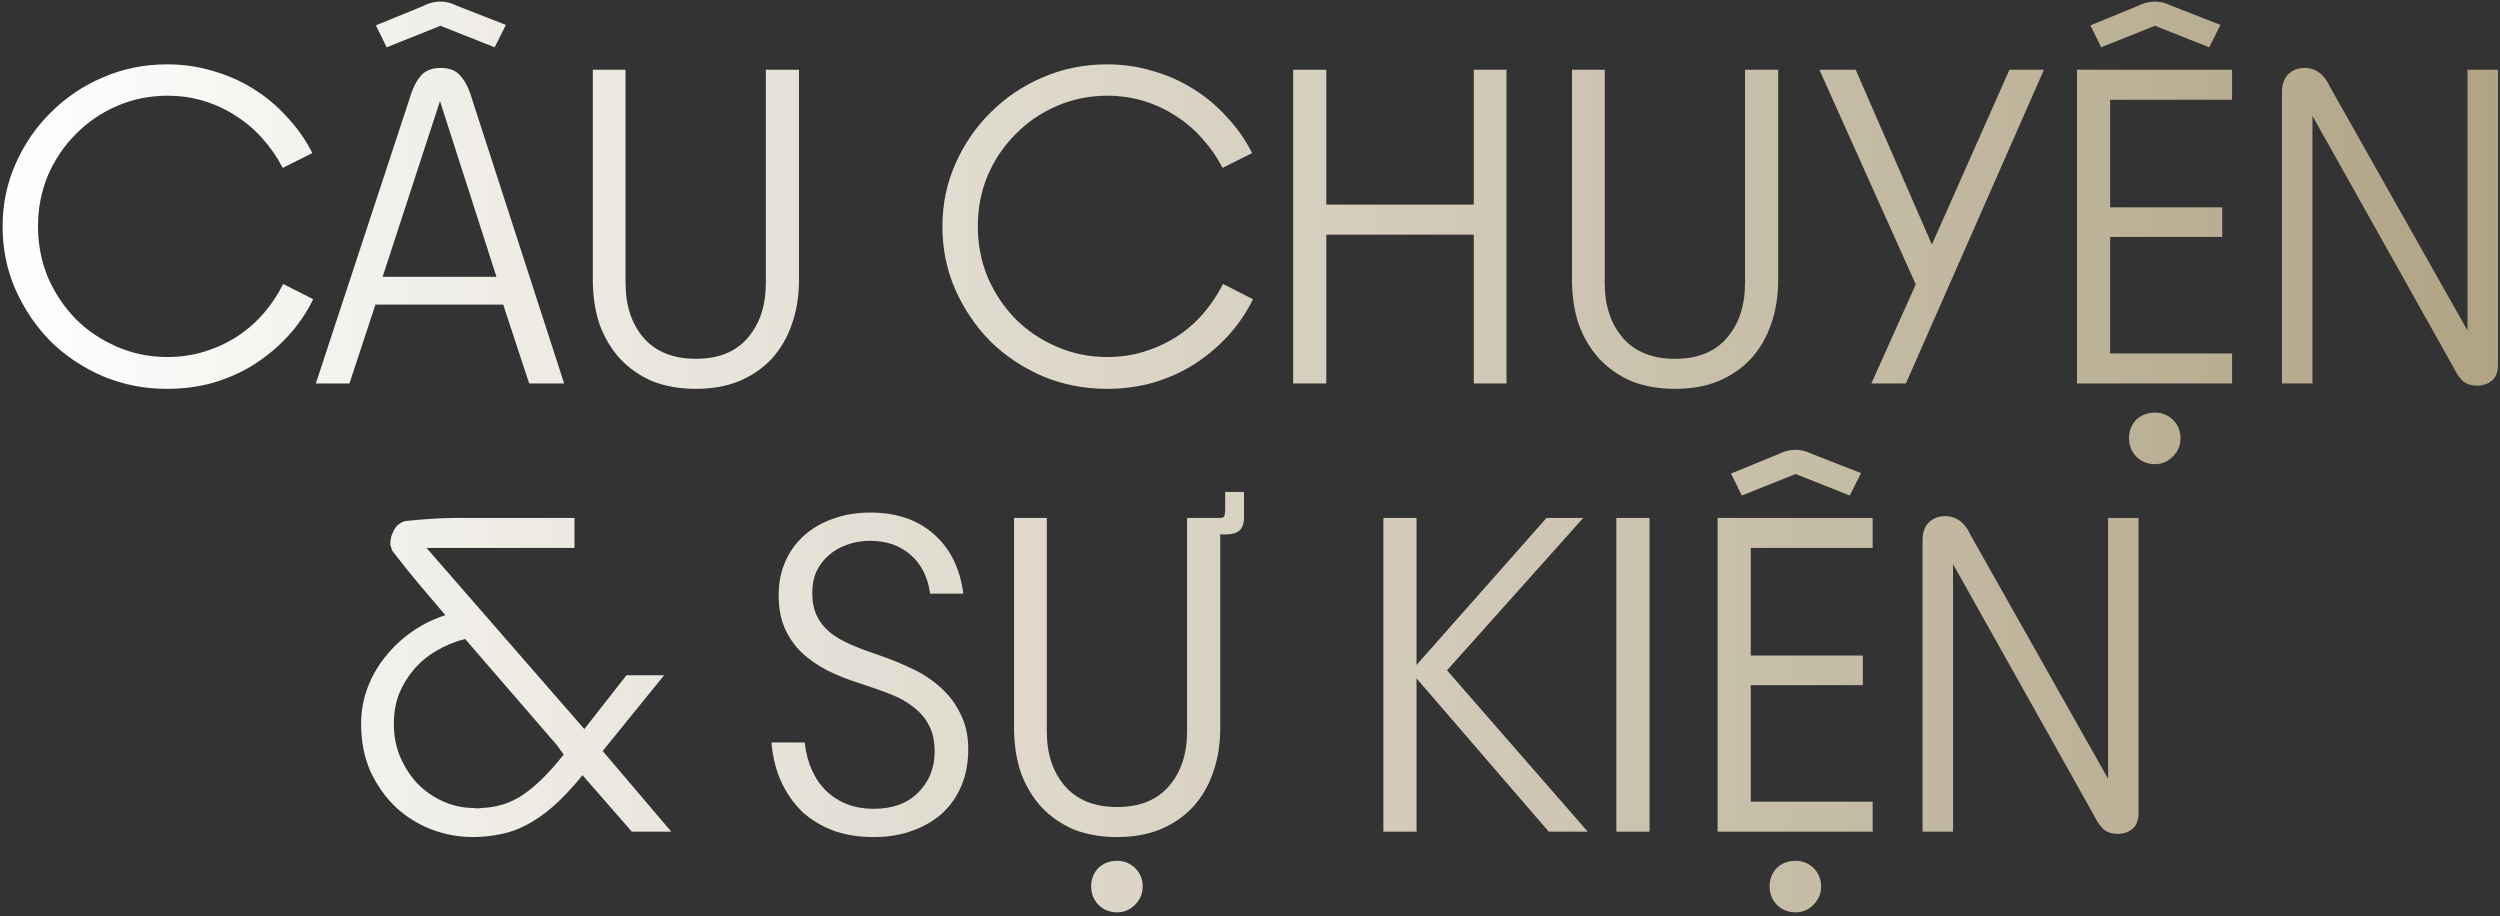 <svg width="502" height="184" viewBox="0 0 502 184" fill="none" xmlns="http://www.w3.org/2000/svg">
<rect x="0" y="0" width="502" height="184" fill="#333333" stroke="none"/>
<path d="M33.553 78.08C28.993 78.08 24.703 77.24 20.683 75.56C16.663 73.82 13.153 71.48 10.153 68.54C7.213 65.54 4.873 62.09 3.133 58.19C1.393 54.23 0.523 50 0.523 45.5C0.523 41 1.393 36.8 3.133 32.9C4.873 28.94 7.243 25.49 10.243 22.55C13.243 19.55 16.723 17.21 20.683 15.53C24.703 13.79 28.993 12.92 33.553 12.92C36.793 12.92 39.883 13.37 42.823 14.27C45.763 15.11 48.463 16.31 50.923 17.87C53.443 19.43 55.693 21.32 57.673 23.54C59.713 25.7 61.393 28.1 62.713 30.74L56.773 33.71C55.693 31.61 54.373 29.69 52.813 27.95C51.253 26.15 49.483 24.62 47.503 23.36C45.523 22.04 43.363 21.02 41.023 20.3C38.683 19.58 36.223 19.22 33.643 19.22C30.043 19.22 26.653 19.91 23.473 21.29C20.293 22.67 17.533 24.56 15.193 26.96C12.853 29.3 10.993 32.06 9.613 35.24C8.293 38.42 7.633 41.81 7.633 45.41C7.633 49.07 8.293 52.49 9.613 55.67C10.993 58.85 12.853 61.64 15.193 64.04C17.533 66.38 20.293 68.24 23.473 69.62C26.653 71 30.043 71.69 33.643 71.69C36.223 71.69 38.683 71.33 41.023 70.61C43.363 69.89 45.523 68.9 47.503 67.64C49.543 66.32 51.343 64.76 52.903 62.96C54.463 61.16 55.783 59.18 56.863 57.02L62.893 60.08C61.573 62.78 59.893 65.24 57.853 67.46C55.873 69.62 53.623 71.51 51.103 73.13C48.643 74.69 45.913 75.92 42.913 76.82C39.973 77.66 36.853 78.08 33.553 78.08ZM106.26 77L101.04 61.16H75.39L70.17 77H63.42L82.14 20.12C82.74 18.02 83.49 16.43 84.39 15.35C85.29 14.21 86.67 13.64 88.53 13.64C90.27 13.64 91.59 14.18 92.49 15.26C93.45 16.34 94.23 17.93 94.83 20.03L113.28 77H106.26ZM76.83 55.58H99.69L88.35 20.3L76.83 55.58ZM88.44 0.32C88.98 0.32 89.49 0.38 89.97 0.5C90.51 0.62 91.08 0.83 91.68 1.13L101.58 5L99.33 9.5L88.44 5.18L77.64 9.5L75.48 5.09L84.93 1.22C86.07 0.62 87.24 0.32 88.44 0.32ZM139.739 78.08C136.499 78.08 133.589 77.57 131.009 76.55C128.489 75.47 126.329 73.97 124.529 72.05C122.729 70.07 121.349 67.76 120.389 65.12C119.489 62.42 119.039 59.45 119.039 56.21V14H125.609V56.84C125.609 61.4 126.839 65.09 129.299 67.91C131.759 70.67 135.239 72.05 139.739 72.05C144.239 72.05 147.689 70.67 150.089 67.91C152.549 65.09 153.779 61.4 153.779 56.84V14H160.439V56.21C160.439 59.45 159.959 62.42 158.999 65.12C158.099 67.76 156.749 70.07 154.949 72.05C153.149 73.97 150.959 75.47 148.379 76.55C145.859 77.57 142.979 78.08 139.739 78.08ZM222.264 78.08C217.704 78.08 213.414 77.24 209.394 75.56C205.374 73.82 201.864 71.48 198.864 68.54C195.924 65.54 193.584 62.09 191.844 58.19C190.104 54.23 189.234 50 189.234 45.5C189.234 41 190.104 36.8 191.844 32.9C193.584 28.94 195.954 25.49 198.954 22.55C201.954 19.55 205.434 17.21 209.394 15.53C213.414 13.79 217.704 12.92 222.264 12.92C225.504 12.92 228.594 13.37 231.534 14.27C234.474 15.11 237.174 16.31 239.634 17.87C242.154 19.43 244.404 21.32 246.384 23.54C248.424 25.7 250.104 28.1 251.424 30.74L245.484 33.71C244.404 31.61 243.084 29.69 241.524 27.95C239.964 26.15 238.194 24.62 236.214 23.36C234.234 22.04 232.074 21.02 229.734 20.3C227.394 19.58 224.934 19.22 222.354 19.22C218.754 19.22 215.364 19.91 212.184 21.29C209.004 22.67 206.244 24.56 203.904 26.96C201.564 29.3 199.704 32.06 198.324 35.24C197.004 38.42 196.344 41.81 196.344 45.41C196.344 49.07 197.004 52.49 198.324 55.67C199.704 58.85 201.564 61.64 203.904 64.04C206.244 66.38 209.004 68.24 212.184 69.62C215.364 71 218.754 71.69 222.354 71.69C224.934 71.69 227.394 71.33 229.734 70.61C232.074 69.89 234.234 68.9 236.214 67.64C238.254 66.32 240.054 64.76 241.614 62.96C243.174 61.16 244.494 59.18 245.574 57.02L251.604 60.08C250.284 62.78 248.604 65.24 246.564 67.46C244.584 69.62 242.334 71.51 239.814 73.13C237.354 74.69 234.624 75.92 231.624 76.82C228.684 77.66 225.564 78.08 222.264 78.08ZM259.664 77V14H266.324V41.09H295.934V14H302.504V77H295.934V47.12H266.324V77H259.664ZM336.36 78.08C333.12 78.08 330.21 77.57 327.63 76.55C325.11 75.47 322.95 73.97 321.15 72.05C319.35 70.07 317.97 67.76 317.01 65.12C316.11 62.42 315.66 59.45 315.66 56.21V14H322.23V56.84C322.23 61.4 323.46 65.09 325.92 67.91C328.38 70.67 331.86 72.05 336.36 72.05C340.86 72.05 344.31 70.67 346.71 67.91C349.17 65.09 350.4 61.4 350.4 56.84V14H357.06V56.21C357.06 59.45 356.58 62.42 355.62 65.12C354.72 67.76 353.37 70.07 351.57 72.05C349.77 73.97 347.58 75.47 345 76.55C342.48 77.57 339.6 78.08 336.36 78.08ZM403.494 14H410.424L382.704 77H375.774L384.684 57.11L365.334 14H372.624L387.924 49.1L403.494 14ZM417.062 77V14H448.202V20.03H423.722V41.63H446.222V47.57H423.722V70.97H448.202V77H417.062ZM432.722 0.32C433.262 0.32 433.772 0.38 434.252 0.5C434.792 0.62 435.362 0.83 435.962 1.13L445.862 5L443.612 9.5L432.722 5.18L421.922 9.5L419.762 5.09L429.212 1.22C430.352 0.62 431.522 0.32 432.722 0.32ZM432.722 93.2C431.222 93.2 429.962 92.69 428.942 91.67C427.982 90.65 427.502 89.42 427.502 87.98C427.502 86.54 427.982 85.31 428.942 84.29C429.962 83.33 431.222 82.85 432.722 82.85C434.102 82.85 435.302 83.33 436.322 84.29C437.342 85.31 437.852 86.54 437.852 87.98C437.852 89.42 437.342 90.65 436.322 91.67C435.302 92.69 434.102 93.2 432.722 93.2ZM495.48 14H501.6V73.13C501.6 74.69 501.18 75.8 500.34 76.46C499.5 77.12 498.54 77.45 497.46 77.45C496.32 77.45 495.36 77.15 494.58 76.55C493.86 75.89 493.17 74.87 492.51 73.49L464.34 23.27V77H458.22V18.5C458.22 16.94 458.64 15.74 459.48 14.9C460.38 14.06 461.46 13.64 462.72 13.64C465 13.64 466.71 14.9 467.85 17.42L495.48 66.38V14ZM134.793 167H126.873L116.973 155.66C114.873 158.24 112.893 160.34 111.033 161.96C109.173 163.58 107.343 164.84 105.543 165.74C103.803 166.64 102.063 167.24 100.323 167.54C98.583 167.9 96.783 168.08 94.923 168.08C92.103 168.08 89.343 167.57 86.643 166.55C84.003 165.53 81.633 164.06 79.533 162.14C77.433 160.16 75.723 157.76 74.403 154.94C73.143 152.12 72.513 148.91 72.513 145.31C72.513 142.85 72.933 140.48 73.773 138.2C74.613 135.92 75.783 133.85 77.283 131.99C78.783 130.07 80.553 128.39 82.593 126.95C84.693 125.45 86.973 124.31 89.433 123.53C87.513 121.25 85.653 119.06 83.853 116.96C82.113 114.86 80.433 112.76 78.813 110.66C78.693 110.36 78.603 110.12 78.543 109.94C78.483 109.7 78.423 109.49 78.363 109.31C78.363 108.35 78.573 107.48 78.993 106.7C79.413 105.68 80.193 104.99 81.333 104.63C83.073 104.45 84.813 104.3 86.553 104.18C88.293 104.06 90.063 104 91.863 104H115.353V110.03H85.653L117.333 146.39L125.793 135.59H133.353L121.023 150.8L134.793 167ZM111.753 149.54L93.393 128.3C91.293 128.84 89.343 129.65 87.543 130.73C85.803 131.75 84.303 133.01 83.043 134.51C81.783 136.01 80.793 137.66 80.073 139.46C79.413 141.26 79.083 143.21 79.083 145.31C79.083 147.83 79.533 150.11 80.433 152.15C81.333 154.19 82.503 155.96 83.943 157.46C85.383 158.9 87.033 160.04 88.893 160.88C90.753 161.72 92.643 162.17 94.563 162.23C94.983 162.23 95.373 162.26 95.733 162.32C96.093 162.32 96.483 162.29 96.903 162.23C98.223 162.17 99.513 161.96 100.773 161.6C102.033 161.24 103.293 160.67 104.553 159.89C105.873 159.05 107.223 157.97 108.603 156.65C110.043 155.27 111.573 153.56 113.193 151.52L111.753 149.54ZM175.434 168.08C172.494 168.08 169.824 167.66 167.424 166.82C165.024 165.92 162.924 164.66 161.124 163.04C159.384 161.36 157.974 159.35 156.894 157.01C155.814 154.67 155.154 152.03 154.914 149.09H161.574C162.054 153.23 163.524 156.5 165.984 158.9C168.504 161.24 171.654 162.41 175.434 162.41C179.214 162.41 182.184 161.33 184.344 159.17C186.564 156.95 187.674 154.22 187.674 150.98C187.674 148.88 187.314 147.14 186.594 145.76C185.874 144.32 184.854 143.09 183.534 142.07C182.214 140.99 180.624 140.09 178.764 139.37C176.904 138.65 174.864 137.93 172.644 137.21C170.364 136.49 168.234 135.65 166.254 134.69C164.274 133.67 162.534 132.47 161.034 131.09C159.594 129.71 158.454 128.09 157.614 126.23C156.774 124.31 156.354 122.06 156.354 119.48C156.354 117.02 156.804 114.77 157.704 112.73C158.604 110.69 159.864 108.95 161.484 107.51C163.104 106.07 165.024 104.96 167.244 104.18C169.524 103.34 172.014 102.92 174.714 102.92C179.994 102.92 184.254 104.36 187.494 107.24C190.794 110.12 192.774 114.11 193.434 119.21H186.774C186.294 115.85 184.974 113.24 182.814 111.38C180.654 109.52 177.954 108.59 174.714 108.59C173.034 108.59 171.474 108.86 170.034 109.4C168.654 109.88 167.424 110.6 166.344 111.56C165.324 112.46 164.514 113.54 163.914 114.8C163.374 116.06 163.104 117.47 163.104 119.03C163.104 120.83 163.404 122.36 164.004 123.62C164.604 124.88 165.474 125.99 166.614 126.95C167.814 127.91 169.254 128.75 170.934 129.47C172.614 130.19 174.534 130.91 176.694 131.63C178.974 132.41 181.164 133.31 183.264 134.33C185.424 135.35 187.314 136.61 188.934 138.11C190.614 139.61 191.934 141.38 192.894 143.42C193.914 145.4 194.424 147.74 194.424 150.44C194.424 153.14 193.974 155.57 193.074 157.73C192.174 159.89 190.884 161.75 189.204 163.31C187.524 164.81 185.514 165.98 183.174 166.82C180.894 167.66 178.314 168.08 175.434 168.08ZM224.326 168.08C221.086 168.08 218.176 167.57 215.596 166.55C213.076 165.47 210.916 163.97 209.116 162.05C207.316 160.07 205.936 157.76 204.976 155.12C204.076 152.42 203.626 149.45 203.626 146.21V104H210.196V146.84C210.196 151.4 211.426 155.09 213.886 157.91C216.346 160.67 219.826 162.05 224.326 162.05C228.826 162.05 232.276 160.67 234.676 157.91C237.136 155.09 238.366 151.4 238.366 146.84V104H245.026V146.21C245.026 149.45 244.546 152.42 243.586 155.12C242.686 157.76 241.336 160.07 239.536 162.05C237.736 163.97 235.546 165.47 232.966 166.55C230.446 167.57 227.566 168.08 224.326 168.08ZM246.016 98.78H249.796V103.91C249.796 105.11 249.496 105.98 248.896 106.52C248.356 107.06 247.306 107.33 245.746 107.33L243.946 107.15L242.596 104H245.026C245.566 104 245.866 103.79 245.926 103.37C245.986 102.95 246.016 102.59 246.016 102.29V98.78ZM224.326 183.2C222.826 183.2 221.566 182.69 220.546 181.67C219.586 180.65 219.106 179.42 219.106 177.98C219.106 176.54 219.586 175.31 220.546 174.29C221.566 173.33 222.826 172.85 224.326 172.85C225.706 172.85 226.906 173.33 227.926 174.29C228.946 175.31 229.456 176.54 229.456 177.98C229.456 179.42 228.946 180.65 227.926 181.67C226.906 182.69 225.706 183.2 224.326 183.2ZM318.822 167H310.992L284.442 136.22V167H277.782V104H284.442V133.52L310.542 104H317.922L290.562 134.6L318.822 167ZM324.564 167V104H331.224V167H324.564ZM344.892 167V104H376.032V110.03H351.552V131.63H374.052V137.57H351.552V160.97H376.032V167H344.892ZM360.552 90.32C361.092 90.32 361.602 90.38 362.082 90.5C362.622 90.62 363.192 90.83 363.792 91.13L373.692 95L371.442 99.5L360.552 95.18L349.752 99.5L347.592 95.09L357.042 91.22C358.182 90.62 359.352 90.32 360.552 90.32ZM360.552 183.2C359.052 183.2 357.792 182.69 356.772 181.67C355.812 180.65 355.332 179.42 355.332 177.98C355.332 176.54 355.812 175.31 356.772 174.29C357.792 173.33 359.052 172.85 360.552 172.85C361.932 172.85 363.132 173.33 364.152 174.29C365.172 175.31 365.682 176.54 365.682 177.98C365.682 179.42 365.172 180.65 364.152 181.67C363.132 182.69 361.932 183.2 360.552 183.2ZM423.309 104H429.429V163.13C429.429 164.69 429.009 165.8 428.169 166.46C427.329 167.12 426.369 167.45 425.289 167.45C424.149 167.45 423.189 167.15 422.409 166.55C421.689 165.89 420.999 164.87 420.339 163.49L392.169 113.27V167H386.049V108.5C386.049 106.94 386.469 105.74 387.309 104.9C388.209 104.06 389.289 103.64 390.549 103.64C392.829 103.64 394.539 104.9 395.679 107.42L423.309 156.38V104Z" fill="url(#paint0_linear_0_155)"/>
<defs>
<linearGradient id="paint0_linear_0_155" x1="-4" y1="77" x2="589.956" y2="77" gradientUnits="userSpaceOnUse">
<stop stop-color="white"/>
<stop offset="1" stop-color="#A2946F"/>
</linearGradient>
</defs>
</svg>

